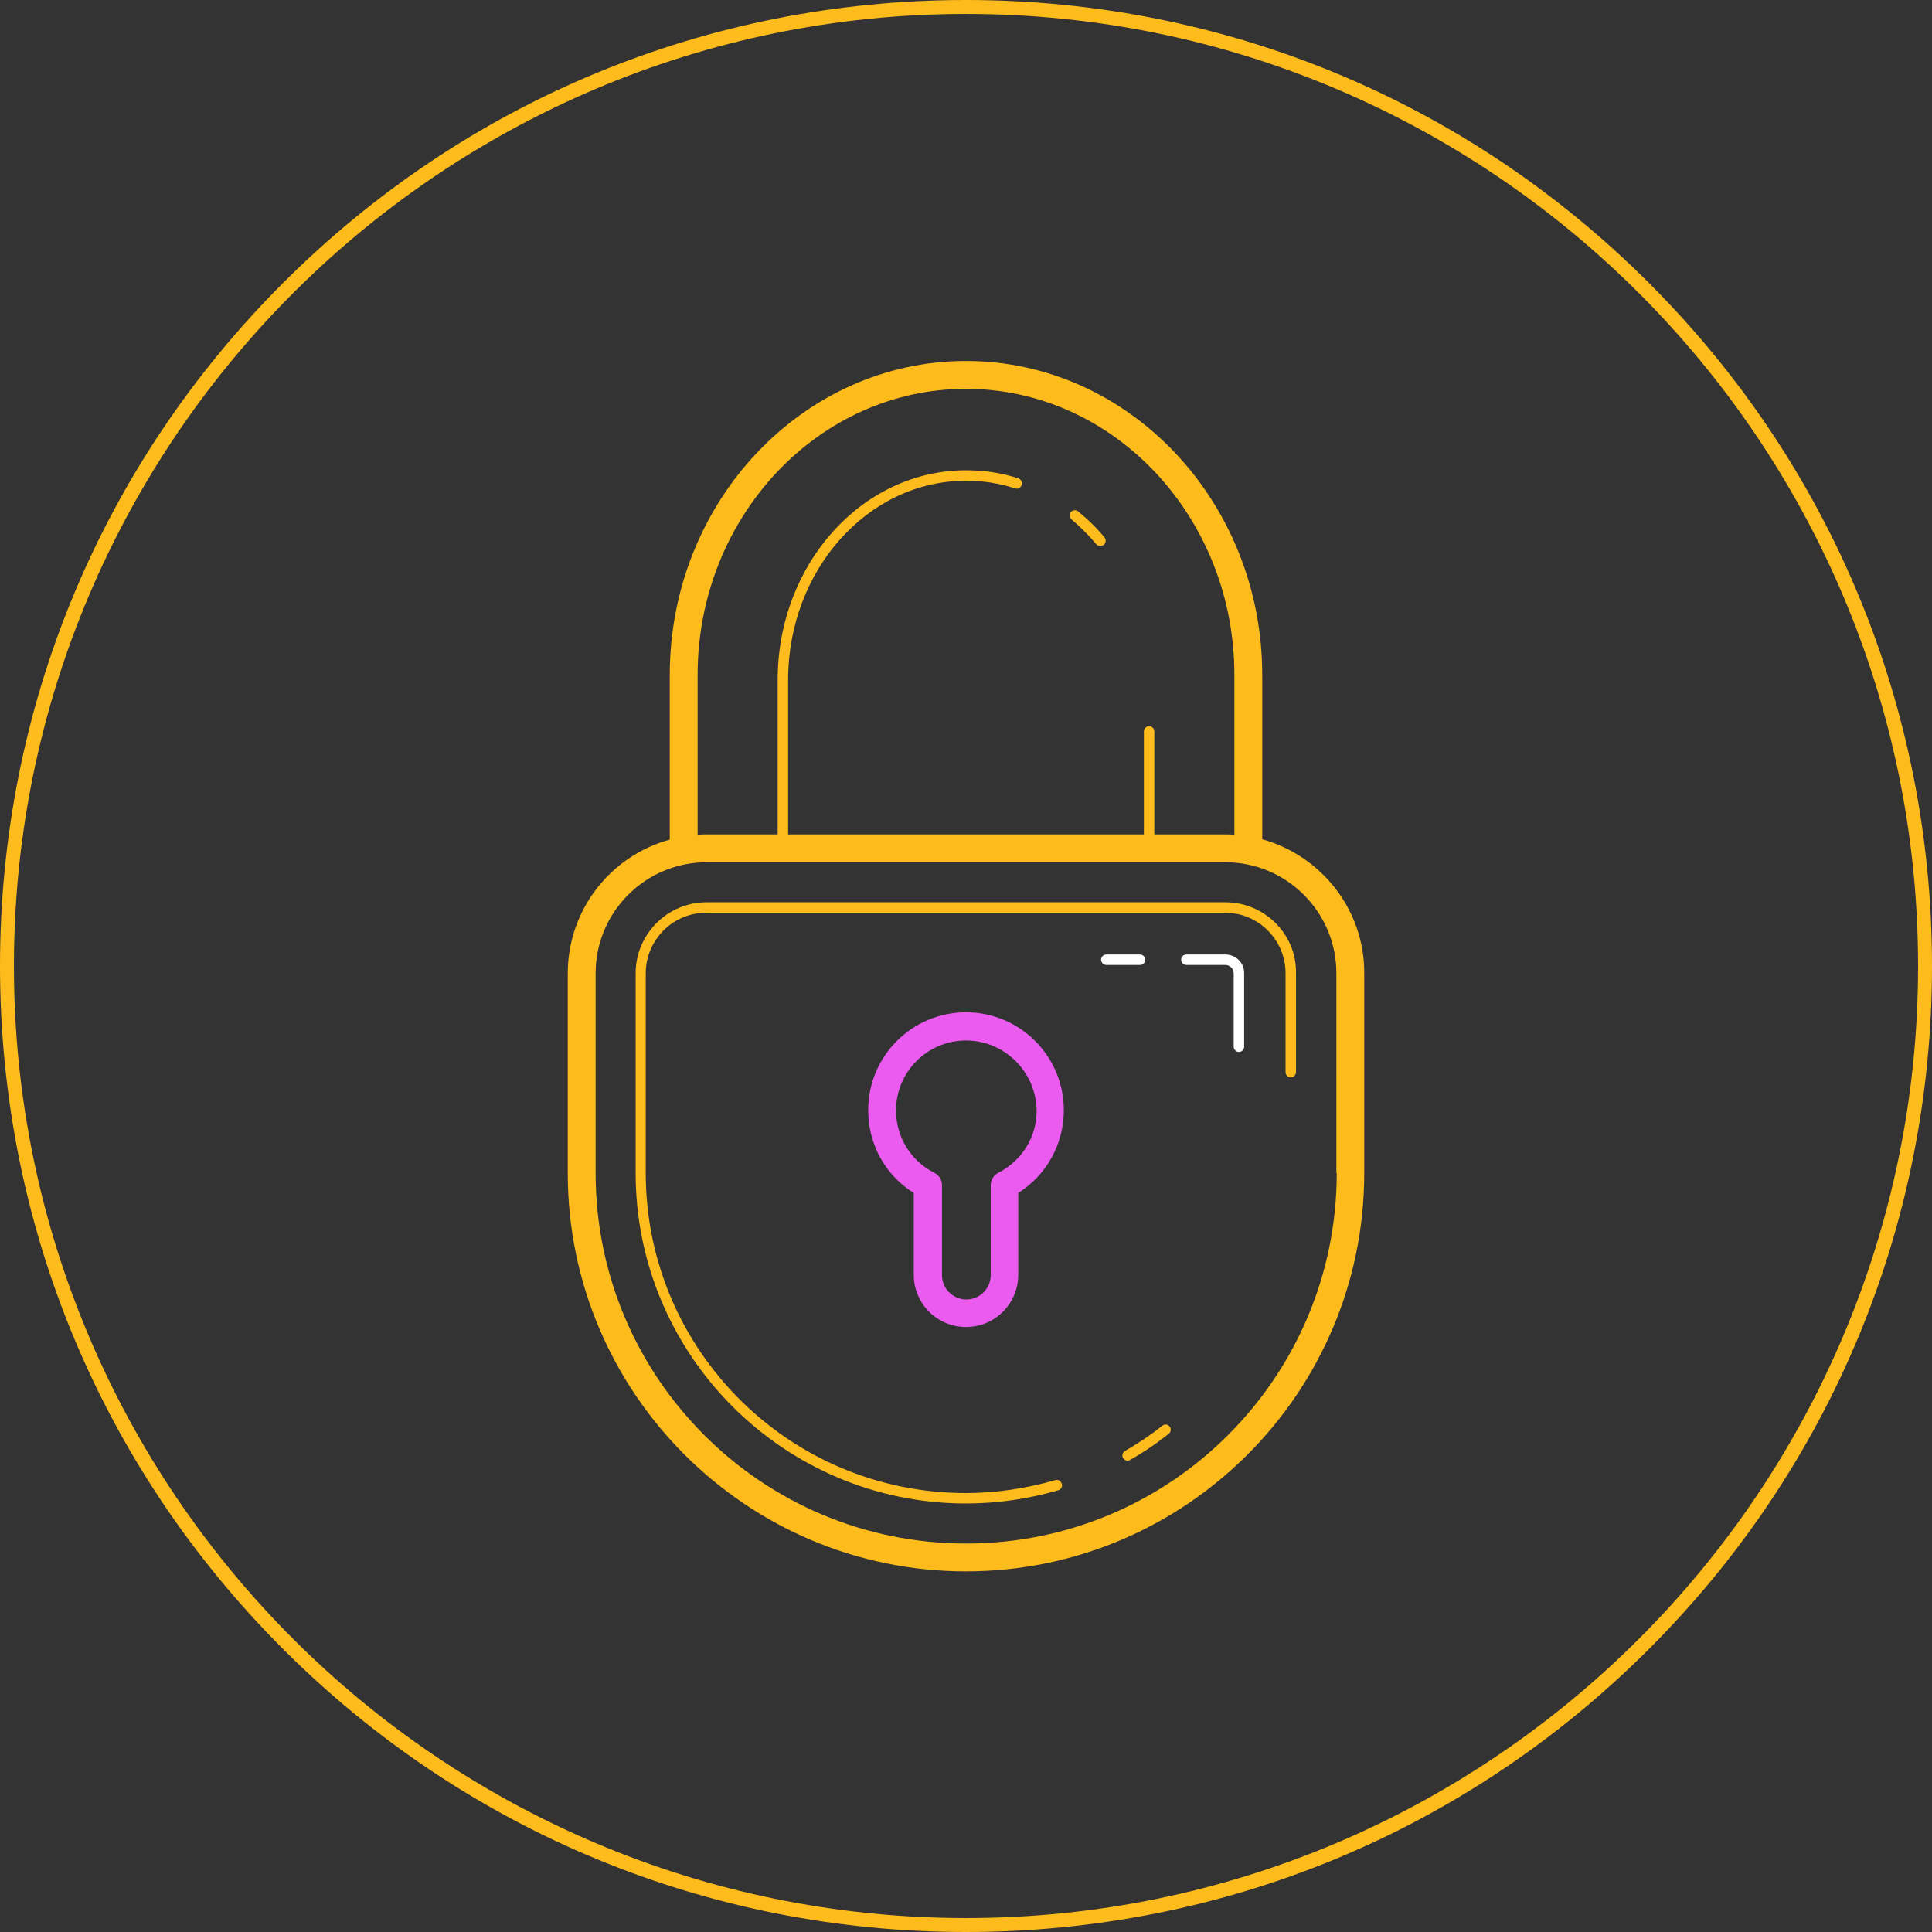 <svg version="1.2" baseProfile="tiny" xmlns="http://www.w3.org/2000/svg" width="555" height="555" viewBox="0 0 555 555" xml:space="preserve"><rect x="0" y="0" width="555" height="555" fill="#333333" stroke="none"/><path d="M352 274.2h-11.2c-.8 0-1.5.7-1.5 1.5s.7 1.5 1.5 1.5H352c1.3 0 2.4 1.1 2.4 2.4v21.1c0 .8.7 1.5 1.5 1.5s1.5-.7 1.5-1.5v-21.1c.1-3-2.4-5.4-5.4-5.4m-24.5 0h-9.7c-.8 0-1.5.7-1.5 1.5s.7 1.5 1.5 1.5h9.7c.8 0 1.5-.7 1.5-1.5s-.7-1.5-1.5-1.5" fill="#FFF"/><g fill="#FDBC1C"><path d="M362.6 241.1v-47.2c0-49.7-38.2-90.2-85.1-90.2s-85.1 40.5-85.1 90.2v47.3c-16.9 4.6-29.3 20.1-29.3 38.4V337c0 63.1 51.3 114.4 114.4 114.4S391.9 400.1 391.9 337v-57.4c.1-18.3-12.4-33.8-29.3-38.5m-162.2-47.2c0-45.3 34.6-82.2 77.1-82.2s77.1 36.9 77.1 82.2v45.9c-.9-.1-1.7-.1-2.6-.1h-20.4v-29.6c0-.8-.7-1.5-1.5-1.5s-1.5.7-1.5 1.5v29.6H226.4v-44.4c0-31.5 22.9-57.2 51.1-57.2 4.8 0 9.5.7 14.1 2.2.8.3 1.6-.2 1.9-1s-.2-1.6-1-1.9c-4.9-1.6-9.9-2.3-15-2.3-29.9 0-54.1 27-54.1 60.2v44.4H203c-.9 0-1.7 0-2.6.1zM384 337c0 58.7-47.7 106.4-106.4 106.4-58.8.1-106.5-47.7-106.5-106.4v-57.4c0-17.6 14.3-31.9 31.9-31.9h149c17.6 0 31.9 14.3 31.9 31.9V337z"/><path d="M352 259.2H203c-11.3 0-20.4 9.2-20.4 20.4V337c0 52.3 42.6 94.9 94.9 94.9 9 0 17.9-1.3 26.5-3.8.8-.2 1.3-1.1 1-1.9s-1.1-1.3-1.9-1c-8.3 2.4-17 3.7-25.7 3.7-50.7 0-91.9-41.2-91.9-91.9v-57.4c0-9.6 7.8-17.4 17.4-17.4h149c9.6 0 17.4 7.8 17.4 17.4V308c0 .8.7 1.5 1.5 1.5s1.5-.7 1.5-1.5v-28.4c.2-11.2-9-20.4-20.3-20.4m-18 150.3c-3.4 2.7-7 5.1-10.8 7.3-.7.4-1 1.3-.6 2 .3.5.8.8 1.3.8.3 0 .5-.1.7-.2q5.85-3.3 11.1-7.5c.7-.5.8-1.5.3-2.1s-1.3-.8-2-.3m-19.1-253.2c.3.4.7.5 1.2.5.3 0 .7-.1 1-.3.6-.5.7-1.5.2-2.1-2.3-2.8-4.9-5.3-7.6-7.5-.6-.5-1.6-.4-2.1.2s-.4 1.6.2 2.1c2.5 2.1 4.9 4.5 7.1 7.1"/></g><path fill="#EB5BEF" d="M277.5 381.2c-8.3 0-15-6.7-15-15v-23.5c-8.2-5.1-13.1-14-13.1-23.8 0-15.5 12.6-28.1 28.1-28.1s28.1 12.6 28.1 28.1c0 9.8-5 18.7-13.1 23.8v23.5c0 8.3-6.7 15-15 15m0-82.3c-11.1 0-20.1 9-20.1 20.1 0 7.6 4.2 14.5 11 17.9 1.4.7 2.3 2.2 2.2 3.8v25.6c0 3.8 3.1 7 7 7 3.8 0 7-3.1 7-7v-25.6c-.1-1.6.8-3.1 2.2-3.8 6.8-3.5 11-10.3 11-17.9-.2-11.1-9.2-20.1-20.3-20.1"/><path fill="#FDBC1C" d="M277.5 555c-74.1 0-143.8-28.9-196.2-81.3S0 351.6 0 277.5 28.9 133.7 81.3 81.3 203.4 0 277.5 0s143.8 28.9 196.2 81.3S555 203.4 555 277.5s-28.9 143.8-81.3 196.2S351.6 555 277.5 555m0-551C126.7 4 4 126.7 4 277.5S126.7 551 277.5 551 551 428.3 551 277.5 428.3 4 277.5 4"/></svg>
